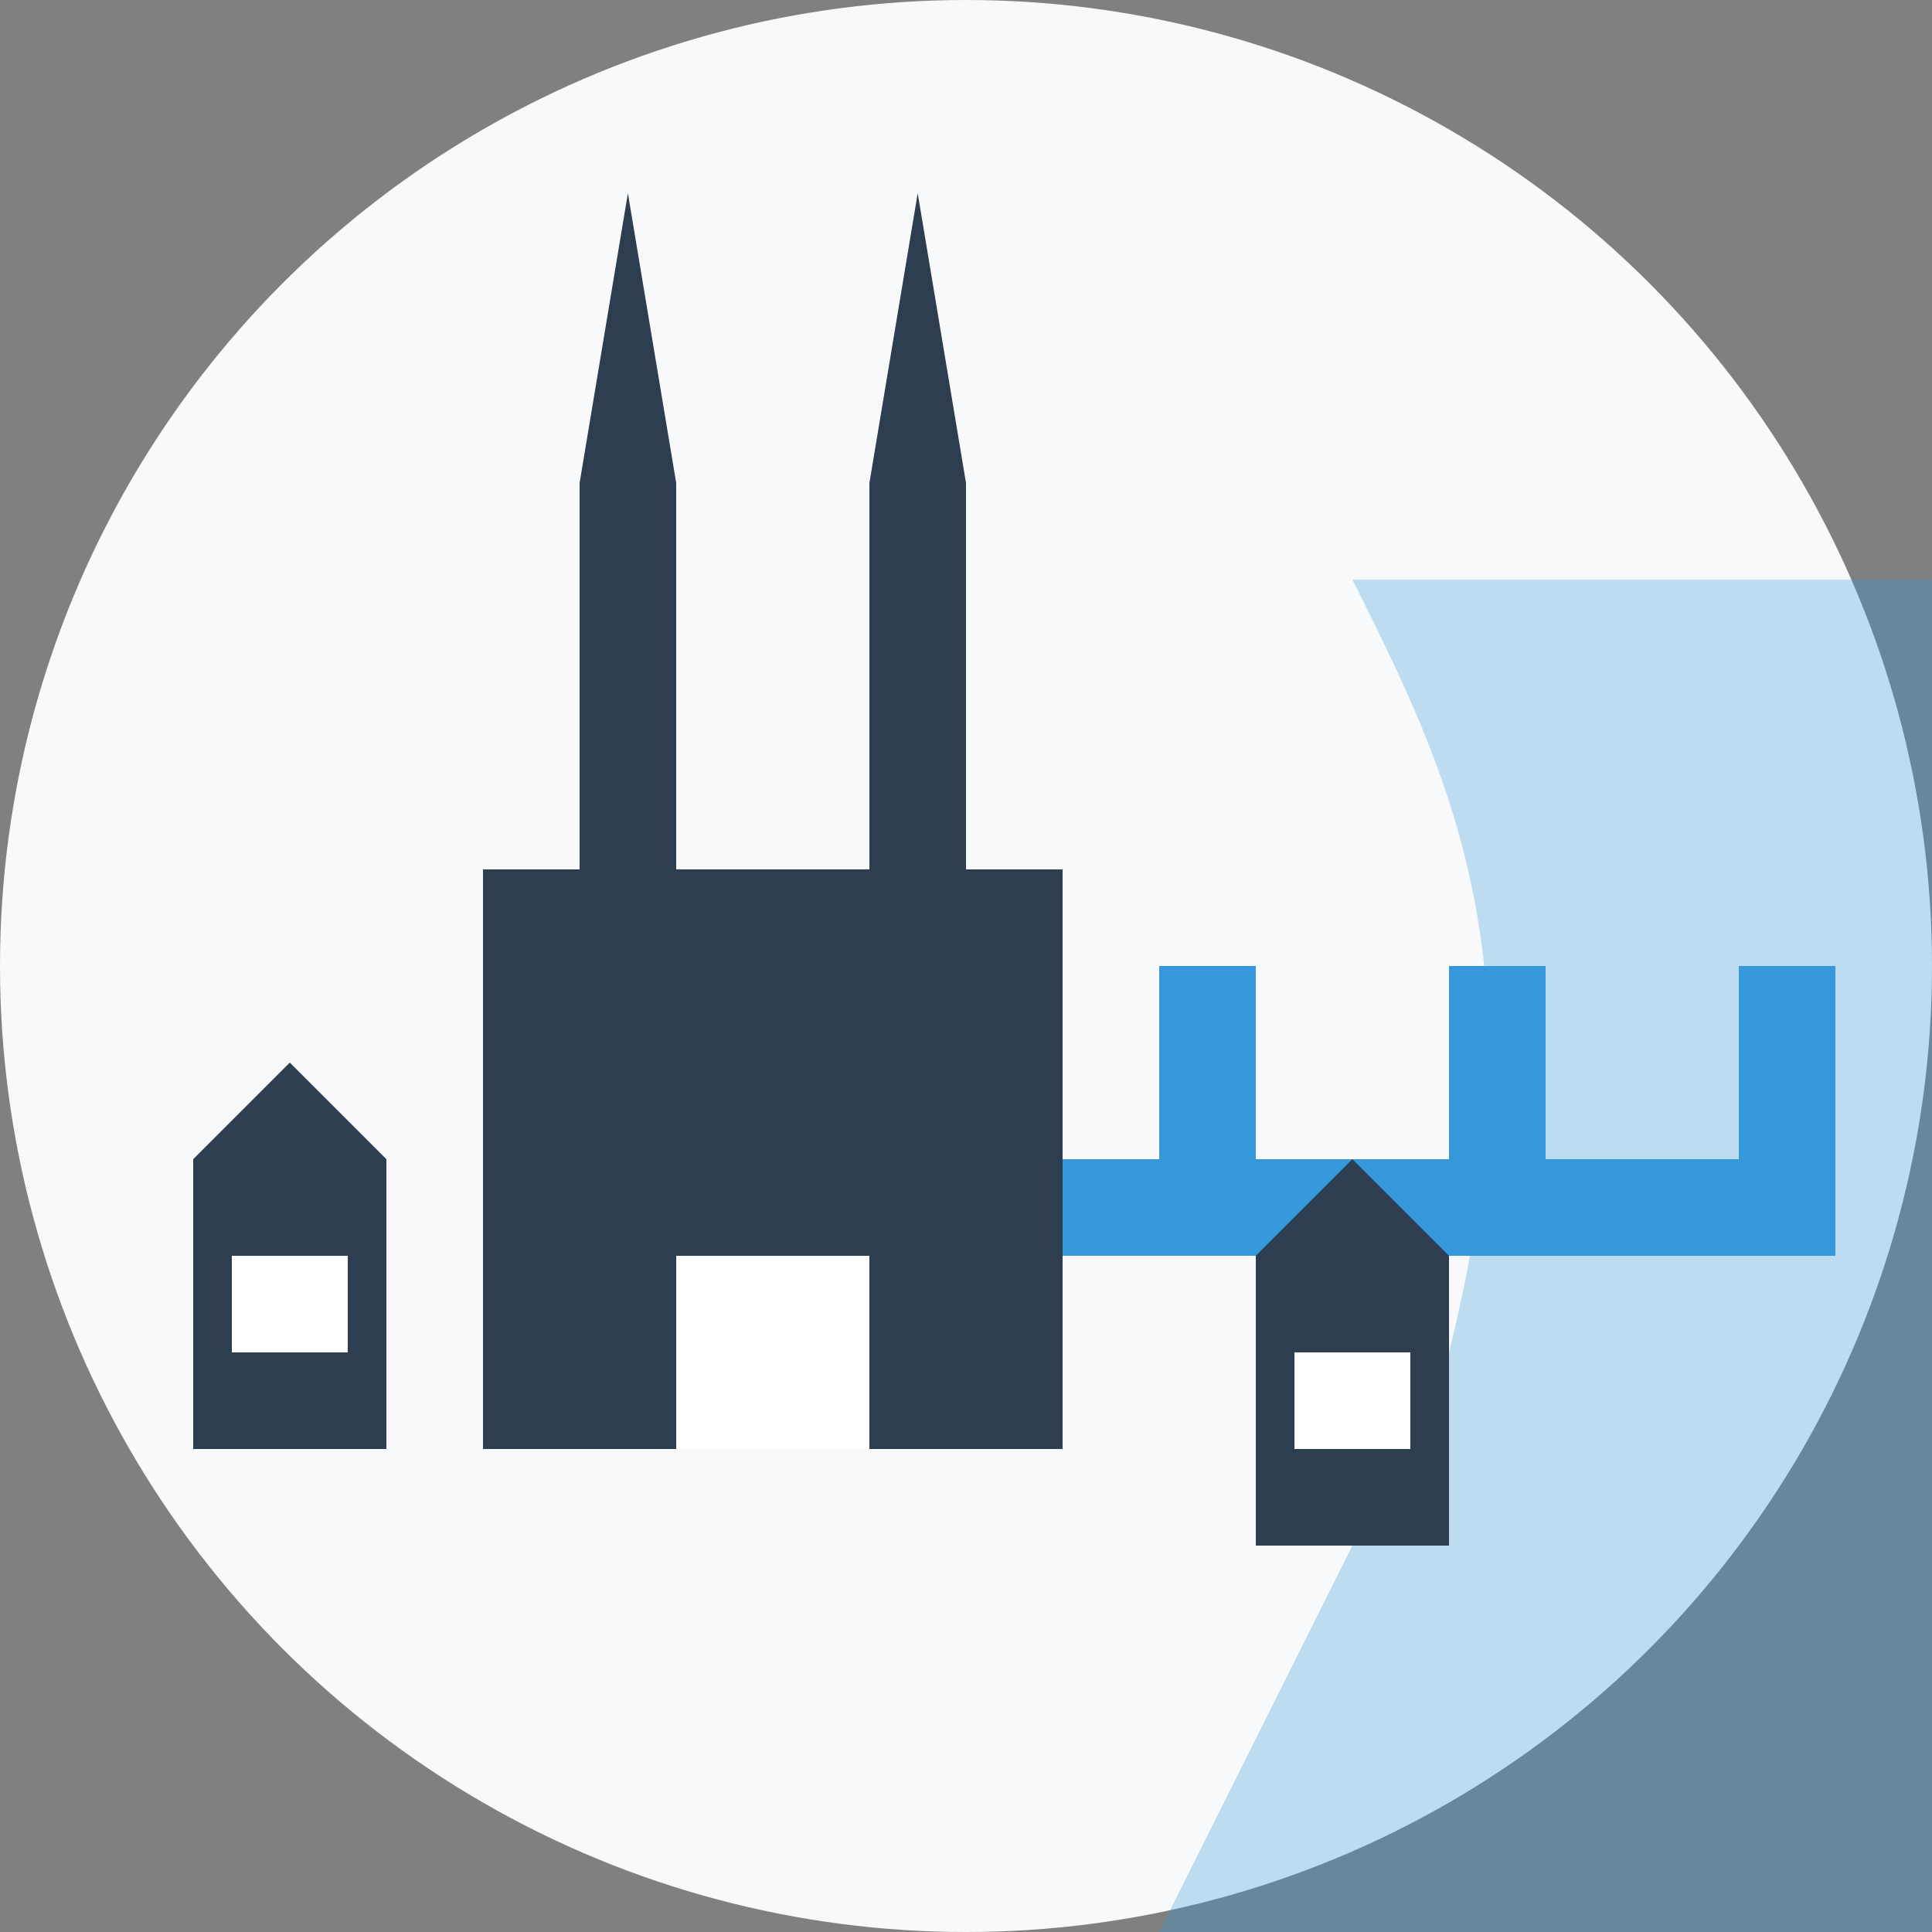 <svg xmlns="http://www.w3.org/2000/svg" width="100" height="100" viewBox="0 0 100 100">
  <rect x="0" y="0" width="100" height="100" fill="#808080" stroke="none"/>
  <style>
    .bg { fill: #f8f9fa; }
    .building-primary { fill: #2c3e50; }
    .building-secondary { fill: #3498db; }
    .building-detail { fill: #ffffff; }
    .water { fill: #3498db; opacity: 0.3; }
  </style>
  
  <!-- Background -->
  <circle class="bg" cx="50" cy="50" r="50"/>
  
  <!-- Rhine River -->
  <path class="water" d="M70,30 C75,40 80,50 75,70 C70,80 65,90 60,100 L100,100 L100,30 z"/>
  
  <!-- Cologne Cathedral -->
  <rect class="building-primary" x="25" y="45" width="30" height="30"/>
  <rect class="building-detail" x="35" y="65" width="10" height="10"/>
  
  <!-- Gothic Spires -->
  <rect class="building-primary" x="30" y="25" width="5" height="20"/>
  <path class="building-primary" d="M30,25 L35,25 L32.5,10 z"/>
  
  <rect class="building-primary" x="45" y="25" width="5" height="20"/>
  <path class="building-primary" d="M45,25 L50,25 L47.5,10 z"/>
  
  <!-- Hohenzollern Bridge -->
  <rect class="building-secondary" x="55" y="60" width="40" height="5"/>
  <rect class="building-secondary" x="60" y="50" width="5" height="10"/>
  <rect class="building-secondary" x="75" y="50" width="5" height="10"/>
  <rect class="building-secondary" x="90" y="50" width="5" height="10"/>
  
  <!-- Old Town Buildings -->
  <rect class="building-primary" x="10" y="60" width="10" height="15"/>
  <path class="building-primary" d="M10,60 L20,60 L15,55 z"/>
  <rect class="building-detail" x="12" y="65" width="6" height="5"/>
  
  <rect class="building-primary" x="65" y="65" width="10" height="15"/>
  <path class="building-primary" d="M65,65 L75,65 L70,60 z"/>
  <rect class="building-detail" x="67" y="70" width="6" height="5"/>
</svg>
